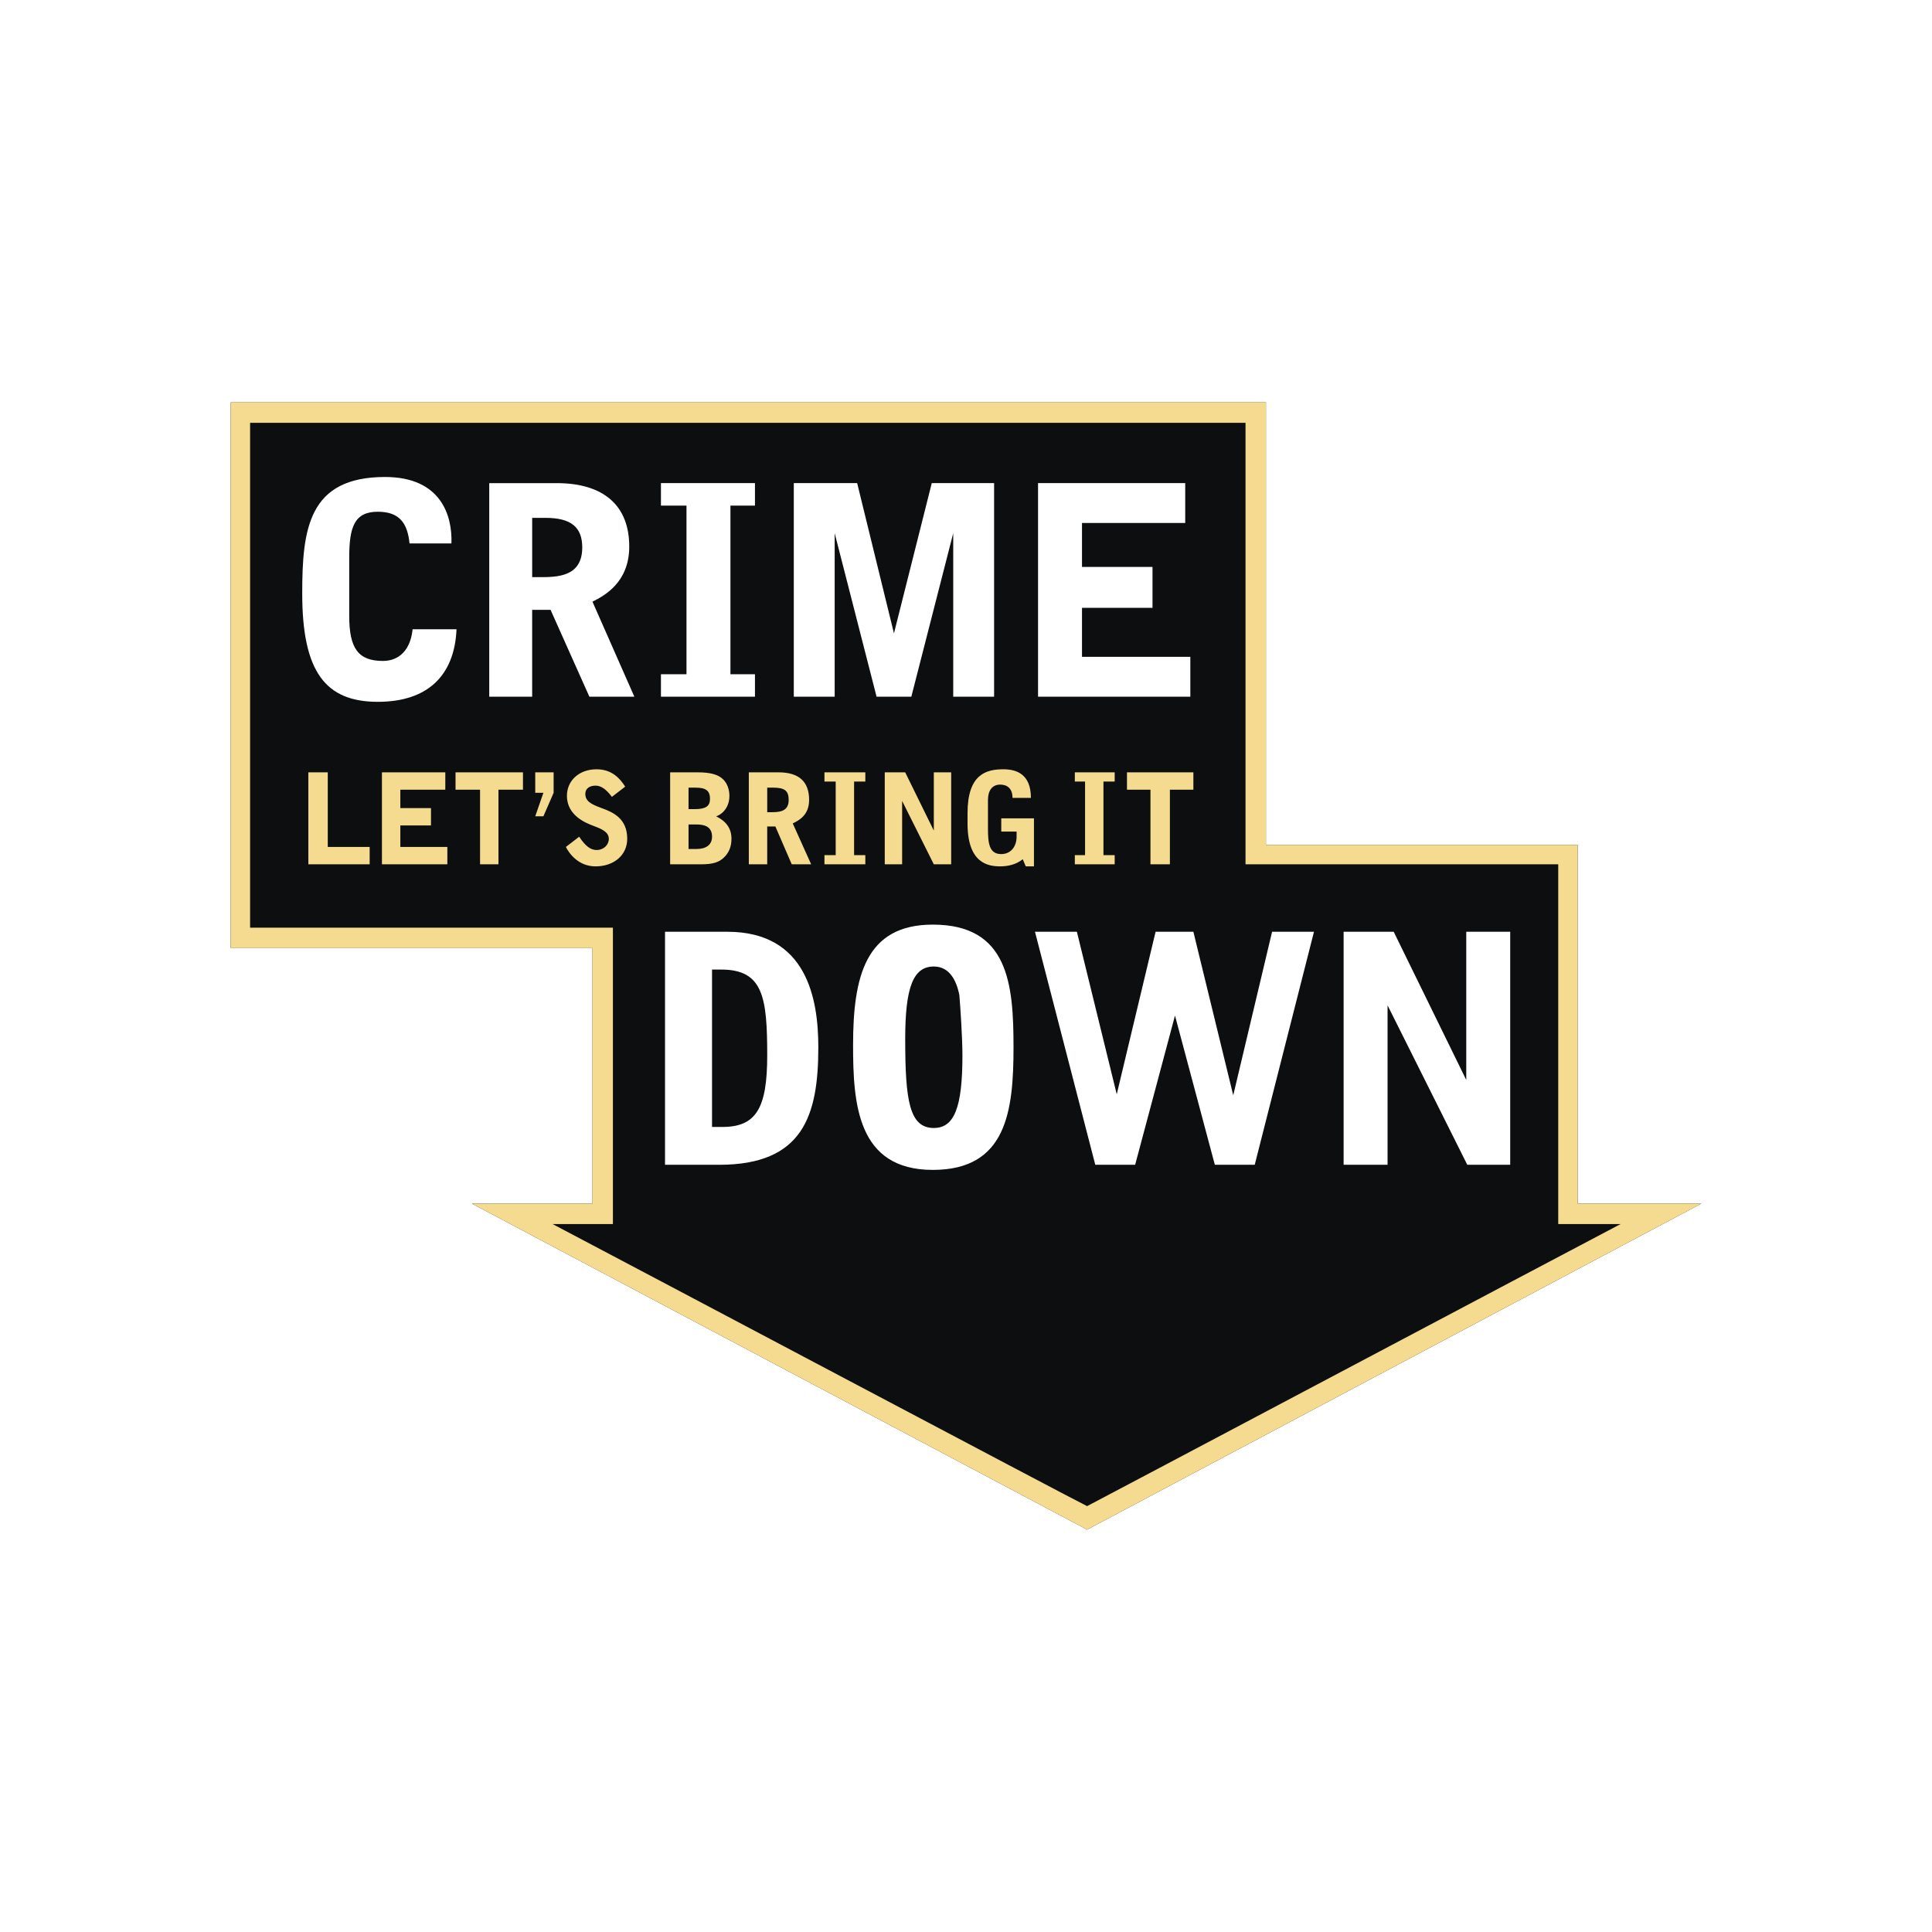 <svg xmlns="http://www.w3.org/2000/svg" width="2500" height="2500" viewBox="0 0 192.756 192.756"><g fill-rule="evenodd" clip-rule="evenodd"><path fill="#fff" d="M0 0h192.756v192.756H0V0z"/><path d="M125.283 40.146H23.016v54.448h36.095v25.49H47.08l61.381 32.527 61.279-32.527h-12.338V84.295h-31.098V40.146h-1.021z" fill="#0c0e0f"/><path d="M125.283 40.146H23.016v54.448h36.095v25.49H47.08l61.381 32.527 61.279-32.527h-12.338V84.295h-31.098V40.146h-1.021zm-1.017 2.039v44.048h31.199v35.892h6.221c-6.221 3.262-52.408 27.732-53.225 28.141-.918-.408-47.107-24.879-53.327-28.141h6.016V92.554H24.953V42.185h99.313z" fill="#f4db8f"/><path d="M71.958 96.734c4.18 0 4.588 2.754 4.588 8.566 0 5.301-1.121 7.137-4.486 7.137h-1.02V96.734h.918zm-5.608 19.477h5.404c8.36 0 9.89-4.895 9.89-11.727 0-4.793-1.122-11.522-9.075-11.522h-6.22v23.249h.001zM93.064 116.721c7.342 0 8.055-5.812 8.055-12.236 0-6.322-.51-12.236-8.055-12.236-6.73 0-7.953 5.201-7.953 12.033 0 5.81.408 12.439 7.953 12.439zm.103-20.292c1.528 0 2.244 1.325 2.549 2.856.102 1.223.306 4.281.306 6.016 0 5.199-.815 7.238-2.854 7.238-2.447 0-2.855-2.754-2.855-8.871-.002-5.199.813-7.239 2.854-7.239zM109.277 116.211h3.977l3.975-14.887 3.976 14.887h3.979l5.912-23.249h-4.18l-3.875 16.315-3.977-16.315h-3.771l-3.875 16.214-3.977-16.214h-4.181l6.017 23.249zM134.053 116.211h4.385v-15.908l7.953 15.908h4.283V92.962h-4.385v14.786l-7.24-14.786h-4.996v23.249zM41.165 62.781c-.204 2.04-1.325 3.161-2.957 3.161-2.447 0-3.365-1.222-3.365-4.486v-5.812c0-3.06.509-4.588 2.854-4.588 2.142 0 2.958 1.121 3.162 3.16h4.18c.102-2.753-1.02-6.627-6.627-6.627-7.647 0-8.259 5.201-8.259 11.624 0 7.851 2.344 10.808 7.544 10.808 4.895 0 7.647-2.548 7.851-7.24h-4.383zM54.42 51.667c2.549 0 3.671.917 3.671 2.957 0 2.958-2.55 2.958-4.282 2.958h-.714v-5.914h1.325v-.001zm-5.608 17.844h4.282v-8.667h1.835l3.875 8.667h4.487l-4.181-9.482c1.224-.611 3.67-1.937 3.67-5.505 0-4.079-2.548-6.322-7.239-6.322h-6.729v21.309zM65.942 50.444h2.549v16.824h-2.549v2.243h9.381v-2.243h-2.447V50.444h2.447v-2.243h-9.381v2.243zM92.962 48.201L89.19 63.189l-3.671-14.988h-6.322v21.31h4.079V53.197l4.18 16.314h3.467l4.18-16.314v16.314h4.079v-21.31h-6.22zM103.566 69.511h15.194v-3.977h-10.809v-4.893h7.035v-4.079h-7.035v-4.385h10.299v-3.976h-14.684v21.31z" fill="#fff"/><path fill="#f4db8f" d="M30.765 86.233h6.117V84.5h-4.18v-7.444h-1.937v9.177zM38.106 86.233h6.526V84.5h-4.69v-2.142H43v-1.733h-3.058v-1.836h4.486v-1.733h-6.322v9.177zM45.448 78.789h2.447v7.444h1.835v-7.444h2.447v-1.733h-6.729v1.733zM53.401 79.096h.815l-.815 2.344h.815l1.02-2.344v-2.04h-1.835v2.04zM56.459 84.5c.306.612 1.224 1.938 2.957 1.938 1.836 0 3.162-1.122 3.162-2.753 0-2.039-1.428-2.651-2.549-3.06-1.122-.407-1.631-.713-1.631-1.427 0-.51.407-.815 1.019-.815.51 0 1.021.305 1.632 1.121l1.325-1.02c-.51-.815-1.325-1.733-2.854-1.733-1.734 0-2.958 1.121-2.958 2.65 0 2.039 2.039 2.753 2.549 2.957.815.305 1.631.612 1.631 1.326 0 .611-.51 1.121-1.223 1.121-.612 0-1.122-.408-1.734-1.326L56.459 84.5zM69.41 78.585c1.019 0 1.427.306 1.427 1.122 0 .713-.408 1.02-1.53 1.02h-.612v-2.142h.715zm0 3.671c.712 0 1.631.102 1.631 1.223 0 .816-.612 1.224-1.53 1.224h-.816v-2.447h.715zm-2.55 3.977h3.059c1.224 0 1.836-.204 2.346-.714.509-.51.714-1.122.714-1.835 0-1.021-.51-1.733-1.53-2.244.408-.102 1.325-.713 1.325-2.039 0-.612-.203-1.223-.611-1.631-.509-.51-1.325-.714-2.549-.714H66.86v9.177zM77.158 78.585c1.122 0 1.529.306 1.529 1.224 0 1.224-1.019 1.224-1.835 1.224h-.306v-2.448h.612zm-2.448 7.648h1.835V82.46h.816l1.632 3.772h1.937l-1.836-4.078c.612-.306 1.632-.816 1.632-2.345 0-1.835-1.02-2.753-3.059-2.753H74.71v9.177zM82.256 77.974h1.121v7.341h-1.121v.918h4.078v-.918h-1.121v-7.341h1.121v-.918h-4.078v.918zM88.272 86.233h1.734v-6.322l3.161 6.322H94.9v-9.177h-1.733v5.812l-2.856-5.812h-2.039v9.177zM102.854 79.605c0-2.447-1.529-2.854-2.754-2.854-1.732 0-3.569.509-3.569 4.384v1.02c0 3.977 2.04 4.282 3.262 4.282.816 0 1.633-.204 2.244-.714l.305.714h.816v-4.792h-3.262v1.325h1.529v.509c0 1.02-.611 1.734-1.529 1.734-1.225 0-1.326-1.121-1.326-2.55V79.81c0-.918.408-1.53 1.223-1.53.715 0 1.225.407 1.225 1.325h1.836zM107.236 77.974h1.02v7.341h-1.02v.918h3.977v-.918h-1.121v-7.341h1.121v-.918h-3.977v.918zM112.438 78.789h2.343v7.444h1.94v-7.444h2.343v-1.733h-6.626v1.733z"/></g></svg>